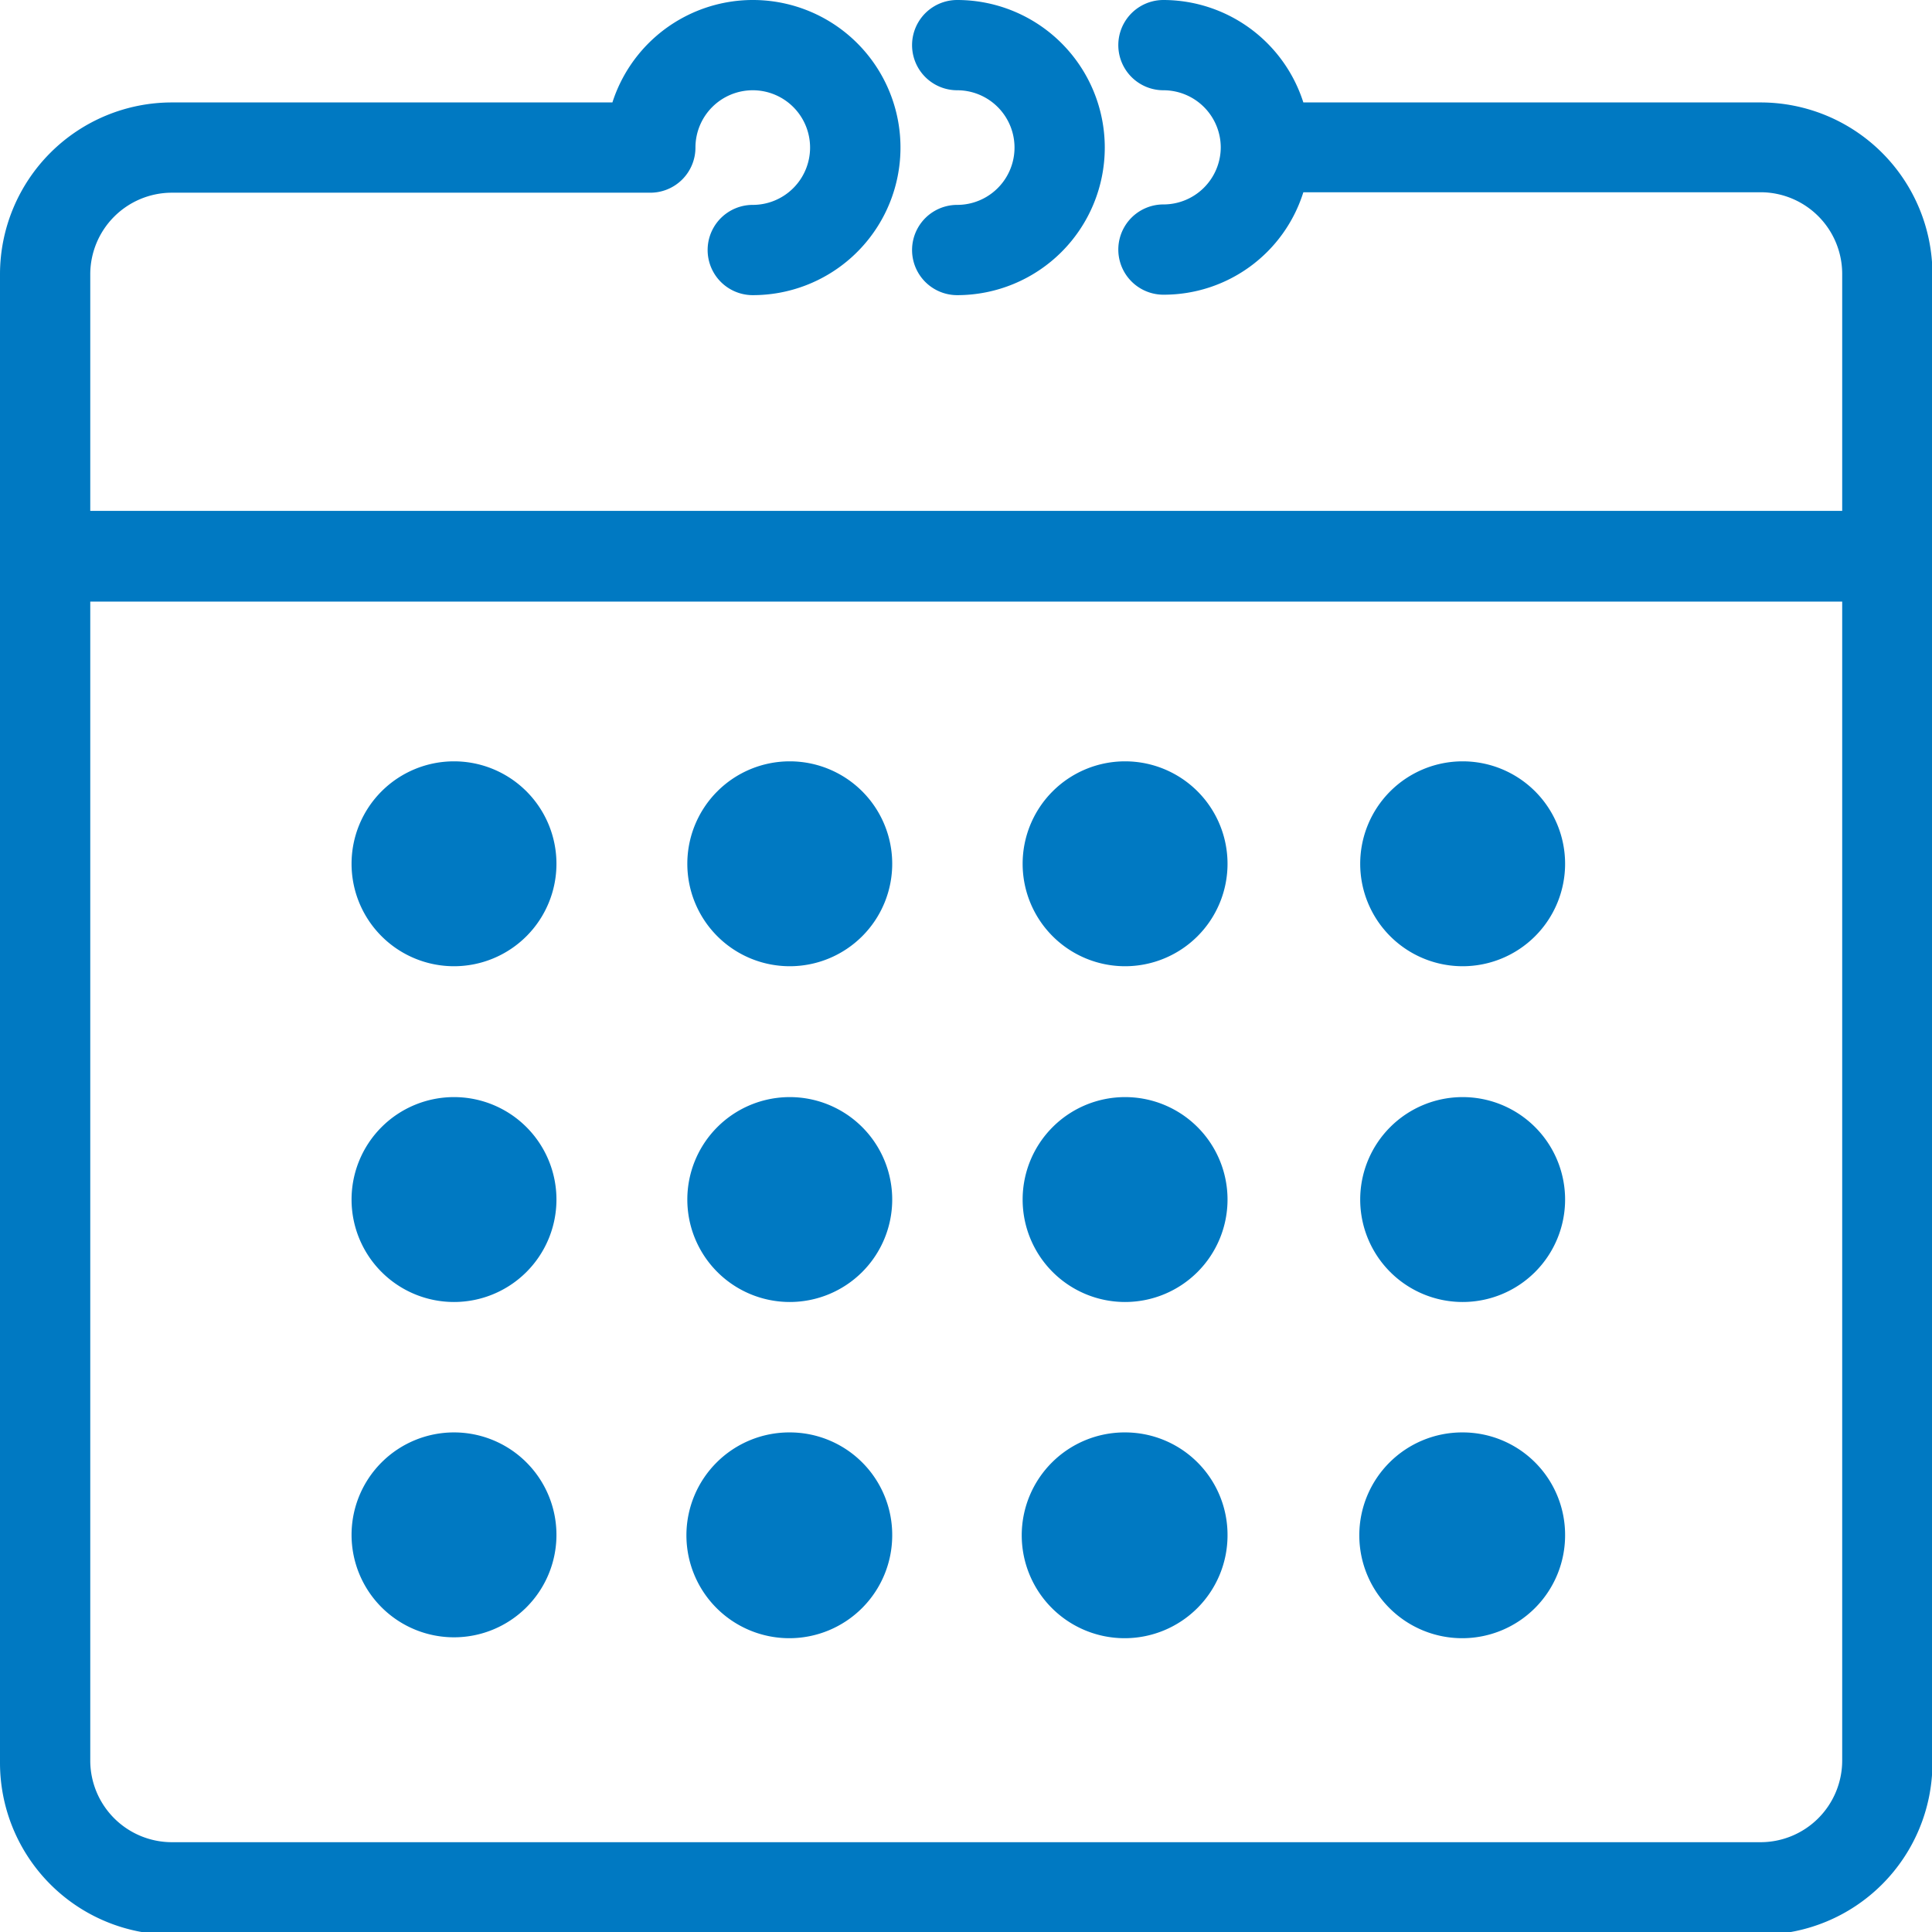 <?xml version="1.0" encoding="UTF-8"?>
<svg xmlns="http://www.w3.org/2000/svg" id="Layer_1" data-name="Layer 1" viewBox="0 0 42.81 42.81">
  <defs>
    <style>.cls-1{fill:#0079c2;}</style>
  </defs>
  <path class="cls-1" d="M21.09,20.46a2.27,2.27,0,1,0,2.27,2.27A2.27,2.27,0,0,0,21.09,20.46Z" transform="translate(-3.59 -3.59)"></path>
  <path class="cls-1" d="M36,20.46a2.27,2.27,0,1,0,2.27,2.27A2.27,2.27,0,0,0,36,20.46Z" transform="translate(-3.59 -3.59)"></path>
  <path class="cls-1" d="M13.65,20.46a2.27,2.27,0,1,0,2.27,2.27A2.27,2.27,0,0,0,13.65,20.46Z" transform="translate(-3.59 -3.59)"></path>
  <path class="cls-1" d="M28.52,20.46a2.27,2.27,0,1,0,2.27,2.27A2.27,2.27,0,0,0,28.52,20.46Z" transform="translate(-3.59 -3.59)"></path>
  <path class="cls-1" d="M21.09,27.9a2.27,2.27,0,1,0,2.27,2.27A2.27,2.27,0,0,0,21.09,27.9Z" transform="translate(-3.59 -3.59)"></path>
  <path class="cls-1" d="M36,27.9a2.27,2.27,0,1,0,2.27,2.27A2.27,2.27,0,0,0,36,27.9Z" transform="translate(-3.59 -3.59)"></path>
  <path class="cls-1" d="M28.52,27.9a2.27,2.27,0,1,0,2.27,2.27A2.27,2.27,0,0,0,28.52,27.9Z" transform="translate(-3.59 -3.59)"></path>
  <path class="cls-1" d="M42.61,5.86H32.47a3.26,3.26,0,0,0-3.1-2.27,1,1,0,0,0,0,2,1.27,1.27,0,0,1,1.27,1.27h0a1.27,1.27,0,0,1-1.27,1.26,1,1,0,0,0,0,2,3.24,3.24,0,0,0,3.1-2.27H42.61a1.81,1.81,0,0,1,1.8,1.8v5.26H5.59V9.66a1.81,1.81,0,0,1,1.8-1.8H18a1,1,0,0,0,1-1,1.27,1.27,0,1,1,1.27,1.27,1,1,0,0,0,0,2,3.27,3.27,0,1,0-3.11-4.27H7.39a3.81,3.81,0,0,0-3.8,3.8v33a3.81,3.81,0,0,0,3.8,3.8H42.61a3.81,3.81,0,0,0,3.8-3.8V9.66A3.81,3.81,0,0,0,42.61,5.86Zm0,38.55H7.39a1.81,1.81,0,0,1-1.8-1.8V16.92H44.41V42.61A1.81,1.81,0,0,1,42.61,44.41Z" transform="translate(-3.59 -3.59)"></path>
  <path class="cls-1" d="M24.8,8.13a1,1,0,0,0,0,2,3.27,3.27,0,0,0,0-6.54,1,1,0,0,0,0,2,1.27,1.27,0,0,1,0,2.54Z" transform="translate(-3.59 -3.59)"></path>
  <path class="cls-1" d="M13.65,27.9a2.27,2.27,0,1,0,2.27,2.27A2.27,2.27,0,0,0,13.65,27.9Z" transform="translate(-3.59 -3.59)"></path>
  <path class="cls-1" d="M21.09,35.33a2.28,2.28,0,1,0,2.27,2.27A2.27,2.27,0,0,0,21.09,35.33Z" transform="translate(-3.59 -3.59)"></path>
  <path class="cls-1" d="M36,35.33a2.28,2.28,0,1,0,2.27,2.27A2.27,2.27,0,0,0,36,35.33Z" transform="translate(-3.59 -3.59)"></path>
  <path class="cls-1" d="M28.52,35.33a2.28,2.28,0,1,0,2.27,2.27A2.27,2.27,0,0,0,28.52,35.33Z" transform="translate(-3.59 -3.59)"></path>
  <path class="cls-1" d="M13.65,35.33a2.27,2.27,0,1,0,2.27,2.27A2.27,2.27,0,0,0,13.65,35.33Z" transform="translate(-3.59 -3.59)"></path>
</svg>
